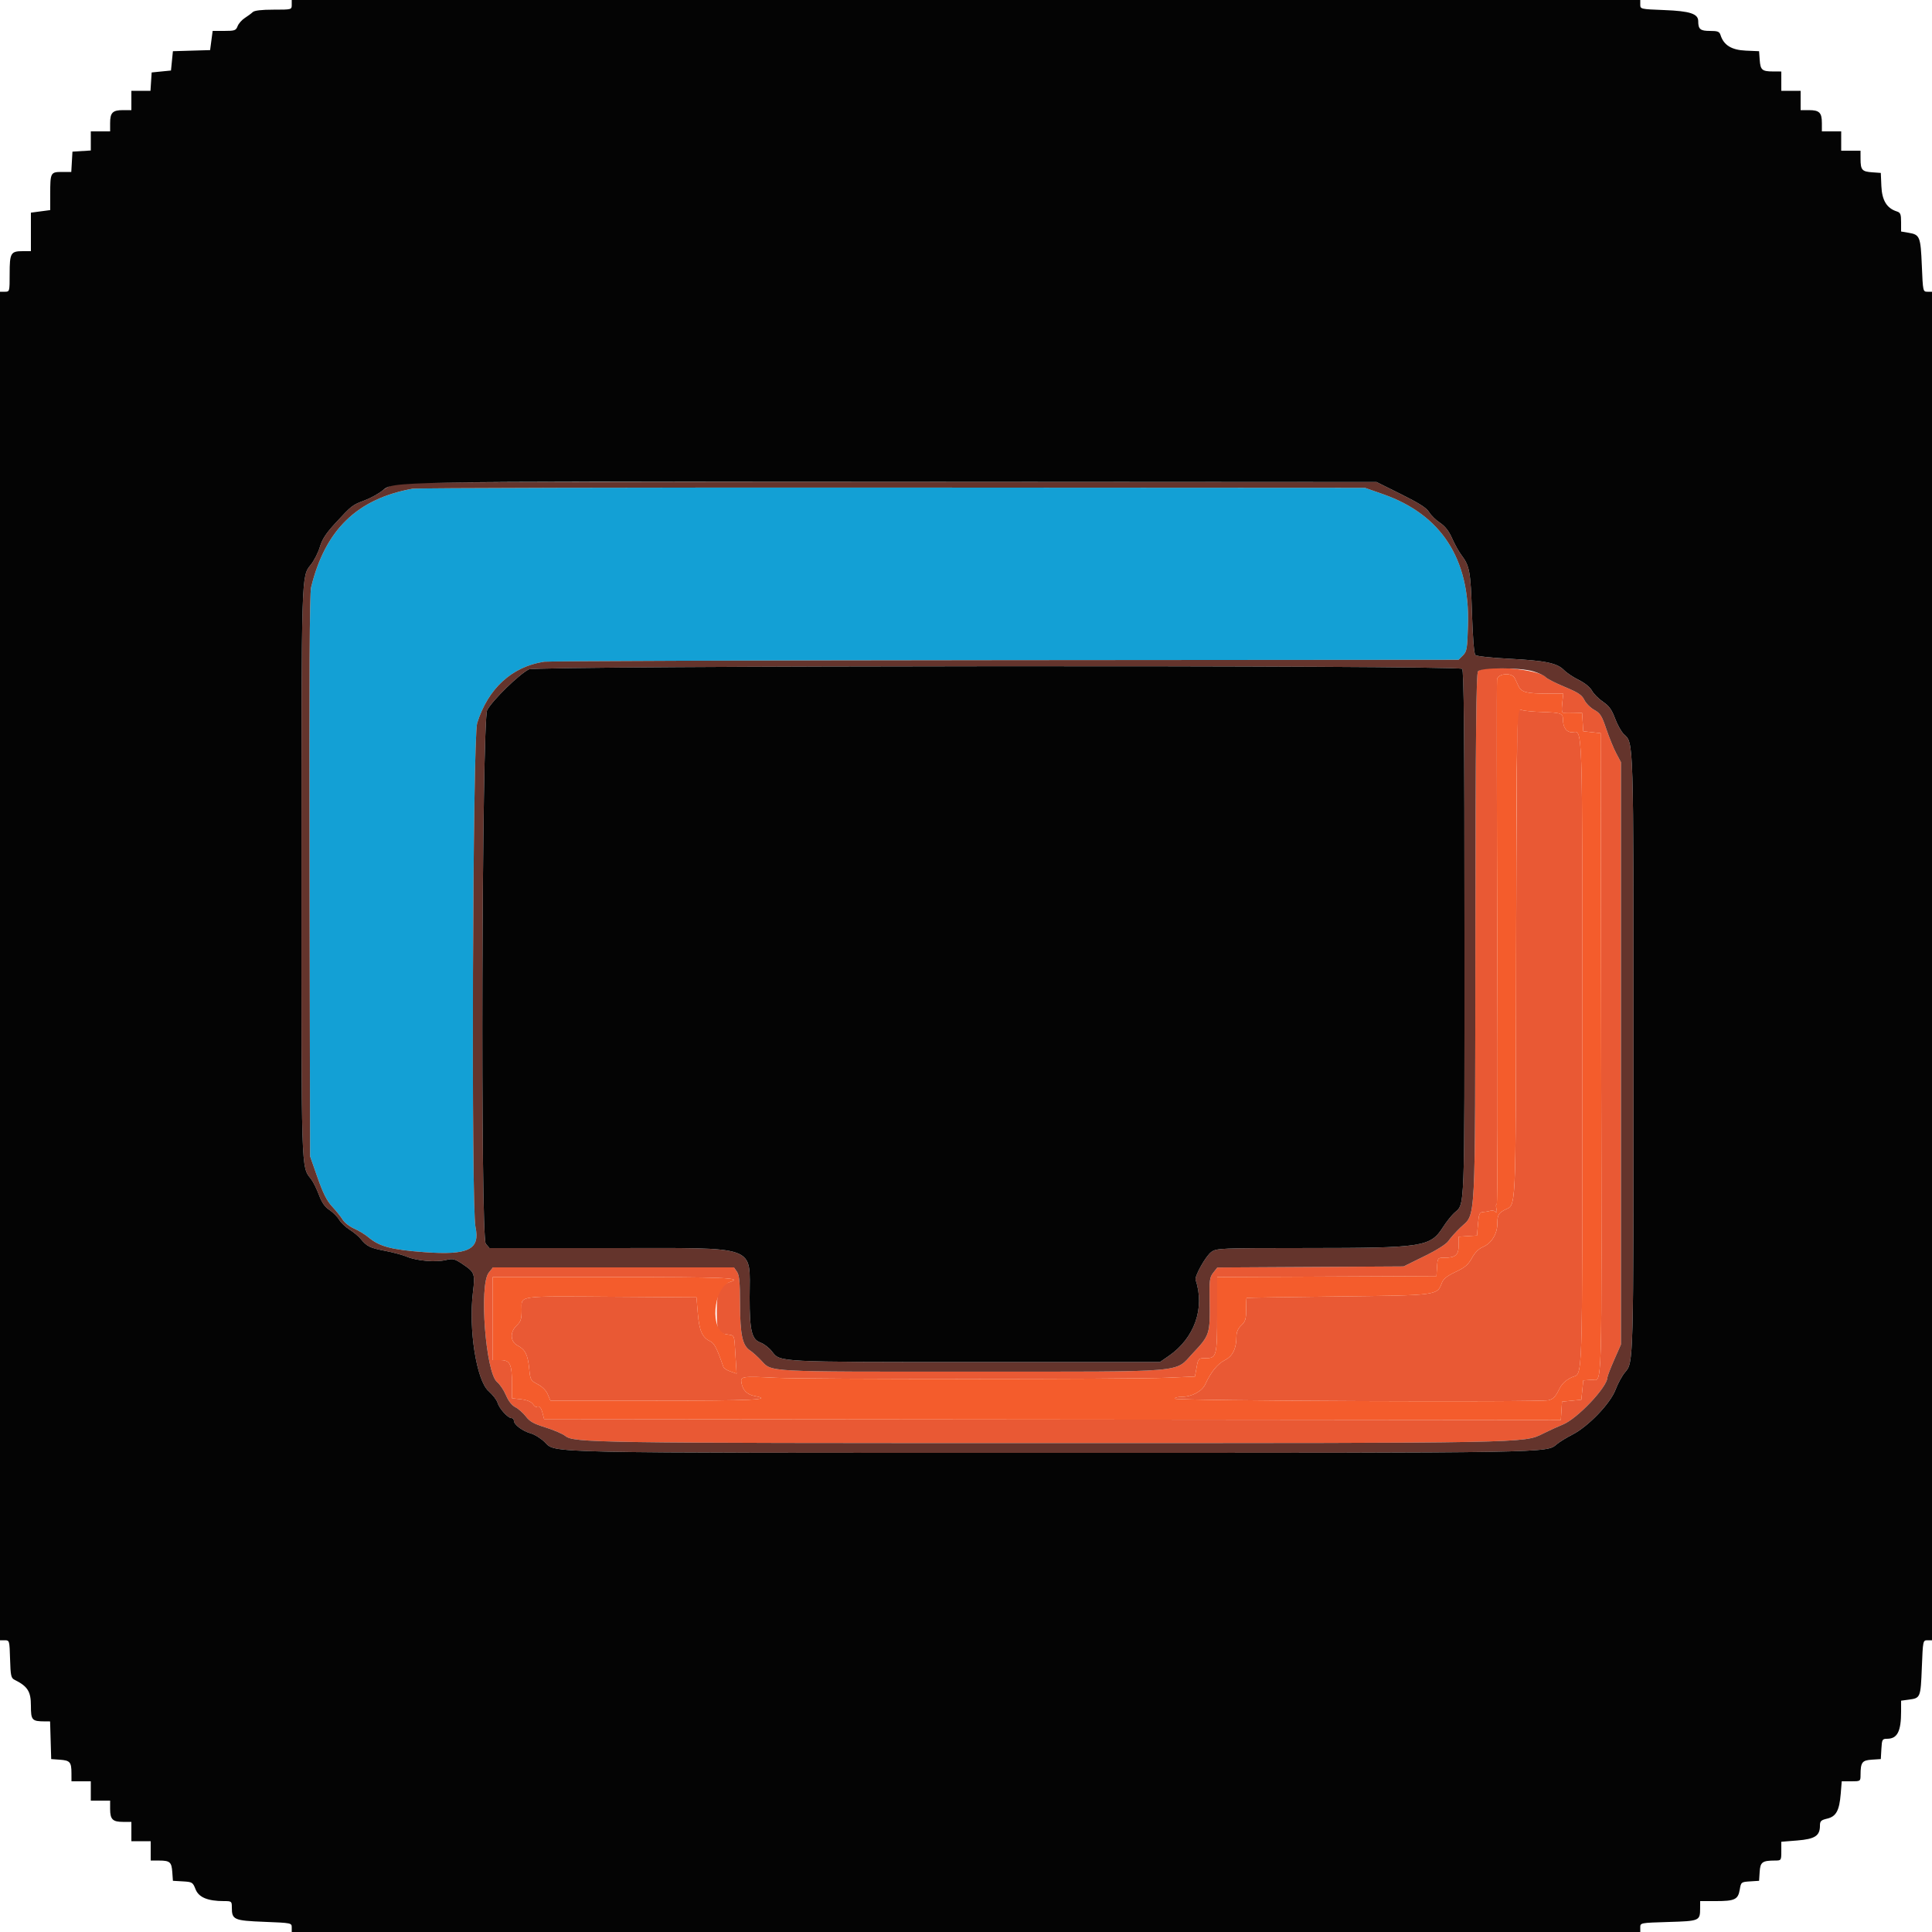 <svg viewBox="0 0 400 400" width="96px" height="96px" xmlns="http://www.w3.org/2000/svg"><g fill-rule="evenodd"><path d="m306.01 138.988c-.378.456-.502 12.866-.549 55.1-.069 61.44.168 56.909-3.142 60.104-.945.913-2.038 2.137-2.428 2.721-.44.658-2.339 1.864-5 3.174l-4.291 2.113-19.28.111-19.279.111-.841 1.069c-.761.967-.833 1.526-.758 5.889.116 6.775.009 7.107-3.458 10.771-3.917 4.139-.21 3.829-45.858 3.839-43.133.011-41.235.112-43.526-2.319-.77-.817-1.812-1.752-2.316-2.078-1.567-1.014-2.047-3.247-2.066-9.604-.014-4.591-.149-5.998-.641-6.7l-.622-.889h-24.949-24.948l-.874 1.1c-2.014 2.535-.631 20.683 1.725 22.622.586.483 1.421 1.723 1.854 2.755.506 1.203 1.206 2.093 1.948 2.477.637.329 1.614 1.194 2.171 1.922.797 1.041 1.664 1.524 4.059 2.261 1.676.516 3.506 1.299 4.067 1.741 1.837 1.445 5.273 1.496 100.392 1.496 98.898 0 98.125.014 101.999-1.92 1.32-.66 3.211-1.527 4.201-1.927 2.989-1.207 9.2-7.785 9.2-9.742 0-.251.63-1.888 1.4-3.64l1.4-3.184v-60.284-60.283l-.973-1.829c-.536-1.005-1.458-3.265-2.051-5.021-.935-2.768-1.267-3.295-2.498-3.968-.781-.427-1.703-1.351-2.049-2.053-.514-1.044-1.264-1.542-4.099-2.723-1.908-.795-3.685-1.705-3.948-2.021-1.365-1.645-12.787-2.619-13.972-1.191m7.603 1.412c.162.33.516 1.077.786 1.659.589 1.266 1.673 1.541 6.081 1.541h3.18l-.218 2.015c-.156 1.453-.081 1.997.271 1.952.268-.034 1.242-.04 2.165-.014l1.678.047.122 1.9.122 1.9 1.8.2 1.8.2.109 66c.123 73.687.3 67.71-2.011 67.877l-1.698.123-.2 2-.2 2-2 .2-2 .2-.122 1.901-.122 1.9-105.253-.1-105.252-.101-.337-1.3c-.297-1.148-.704-1.524-1.297-1.2-.1.055-.426-.233-.724-.641-.34-.465-1.239-.819-2.417-.952l-1.876-.211v-2.922c0-4.177-.383-4.974-2.39-4.974h-1.61v-8.6-8.6h25c23.061 0 26.864.155 24.245.986-2.249.714-2.845 1.951-2.839 5.895.007 4.276.177 4.692 2.033 4.982 1.734.27 1.55-.161 1.828 4.281l.241 3.852-1.286-.448c-.707-.247-1.355-.651-1.44-.898-1.334-3.884-1.894-4.973-2.767-5.37-1.605-.732-2.243-2.174-2.539-5.746l-.276-3.334-16.8-.115c-20.695-.142-19.4-.319-19.4 2.663 0 1.95-.157 2.46-1 3.252-1.473 1.384-1.384 3.381.188 4.194 1.561.807 2.101 1.896 2.381 4.804.221 2.289.3 2.434 1.768 3.2.951.496 1.744 1.297 2.081 2.102l.543 1.3h21.82c19.947 0 24.474-.213 20.474-.963-1.562-.293-2.471-1.193-2.743-2.716-.243-1.359.098-1.41 7.088-1.063 6.637.33 73.309.323 80.997-.008l5.798-.25.346-1.9c.342-1.878.363-1.9 1.888-1.9 2.246 0 2.371-.484 2.371-9.17v-7.623l22.7-.104 22.7-.103.122-1.9c.121-1.883.135-1.9 1.526-1.9 2.3 0 2.952-.573 2.952-2.592v-1.764l1.9-.122 1.9-.122.2-2.4c.17-2.041.32-2.409 1-2.457.44-.032.935-.1 1.1-.15.797-.246 1.329-.183 1.632.194.183.227.221-.096.084-.721-.136-.623-.106-1.045.068-.938.174.108.226-24.042.116-53.666s-.133-54.366-.052-54.983c.17-1.282 3.064-1.503 3.665-.279m.6 7.264c-.122.515-.264 23.288-.317 50.607-.107 55.114.098 50.853-2.516 52.298-1.159.64-1.367 1.069-1.375 2.831-.01 2.069-1.225 4.03-2.939 4.747-.891.372-1.689 1.167-2.319 2.31-.768 1.393-1.446 1.971-3.38 2.879-1.751.823-2.536 1.446-2.842 2.258-.988 2.617-.727 2.583-21.507 2.825-10.35.121-18.863.256-18.918.3-.055.045-.1 1.13-.1 2.411 0 1.969-.155 2.476-1 3.27-.645.606-1.001 1.377-1.002 2.17-.005 2.636-.75 4.189-2.417 5.04-1.524.777-2.897 2.474-4.038 4.99-.657 1.449-2.799 2.599-4.843 2.599-.825.001-1.5.172-1.5.38 0 .455 75.581.771 77.418.325.916-.223 1.432-.735 2.076-2.06.635-1.308 1.319-1.994 2.649-2.658 2.439-1.218 2.245 4.58 2.252-67.457.006-70.959.167-66.129-2.209-66.129-1.069 0-1.786-1.024-1.786-2.55 0-1.375-.334-1.502-4.318-1.637-1.915-.064-3.789-.245-4.165-.402-.508-.211-.74-.043-.904.653" fill="#e95934"/><path d="m85.4 101.188c-11.473 2.087-18.086 8.518-20.99 20.412-.312 1.277-.406 18.648-.325 59.8l.115 58 1.543 4.4c1.145 3.263 1.928 4.814 3.029 6 .818.88 1.8 2.106 2.183 2.725s1.451 1.449 2.374 1.844c.922.396 2.263 1.213 2.98 1.816 2.262 1.903 4.73 2.556 11.568 3.061 9.096.672 11.568-.55 10.566-5.219-.906-4.224-.584-101.344.346-104.31 2.246-7.164 7.176-11.686 13.865-12.717.91-.14 43.88-.288 95.489-.327l93.835-.073.899-.9c.826-.825.913-1.345 1.059-6.325.399-13.679-5.557-22.843-17.591-27.062l-3.745-1.313-97.8-.052c-53.79-.028-98.52.08-99.4.24" fill="#13a0d5"/><path d="m309.948 140.679c-.081.617-.058 25.359.052 54.983s.058 53.774-.116 53.666c-.174-.107-.204.315-.068.938.137.625.099.948-.084.721-.303-.377-.835-.44-1.632-.194-.165.05-.66.118-1.1.15-.68.048-.83.416-1 2.457l-.2 2.4-1.9.122-1.9.122v1.764c0 2.019-.652 2.592-2.952 2.592-1.391 0-1.405.017-1.526 1.9l-.122 1.9-22.7.103-22.7.104v7.623c0 8.686-.125 9.17-2.371 9.17-1.525 0-1.546.022-1.888 1.9l-.346 1.9-5.798.25c-7.688.331-74.36.338-80.997.008-6.99-.347-7.331-.296-7.088 1.063.272 1.523 1.181 2.423 2.743 2.716 4 .75-.527.963-20.474.963h-21.82l-.543-1.3c-.337-.805-1.13-1.606-2.081-2.102-1.468-.766-1.547-.911-1.768-3.2-.28-2.908-.82-3.997-2.381-4.804-1.572-.813-1.661-2.81-.188-4.194.843-.792 1-1.302 1-3.252 0-2.982-1.295-2.805 19.4-2.663l16.8.115.276 3.334c.296 3.572.934 5.014 2.539 5.746.873.397 1.433 1.486 2.767 5.37.085.247.733.651 1.44.898l1.286.448-.241-3.852c-.278-4.442-.094-4.011-1.828-4.281-3.544-.553-2.866-9.712.806-10.877 2.619-.831-1.184-.986-24.245-.986h-25v8.6 8.6h1.61c2.007 0 2.39.797 2.39 4.974v2.922l1.876.211c1.178.133 2.077.487 2.417.952.298.408.624.696.724.641.593-.324 1 .052 1.297 1.2l.337 1.3 105.252.101 105.253.1.122-1.9.122-1.901 2-.2 2-.2.2-2 .2-2 1.698-.123c2.311-.167 2.134 5.81 2.011-67.877l-.109-66-1.8-.2-1.8-.2-.122-1.9-.122-1.9-1.678-.047c-.923-.026-1.897-.02-2.165.014-.352.045-.427-.499-.271-1.952l.218-2.015h-3.18c-4.408 0-5.492-.275-6.081-1.541-.27-.582-.624-1.329-.786-1.659-.601-1.224-3.495-1.003-3.665.279m9.334 6.734c3.984.135 4.318.262 4.318 1.637 0 1.526.717 2.55 1.786 2.55 2.376 0 2.215-4.83 2.209 66.129-.007 72.037.187 66.239-2.252 67.457-1.33.664-2.014 1.35-2.649 2.658-.644 1.325-1.16 1.837-2.076 2.06-1.837.446-77.418.13-77.418-.325 0-.208.675-.379 1.5-.38 2.044 0 4.186-1.15 4.843-2.599 1.141-2.516 2.514-4.213 4.038-4.99 1.667-.851 2.412-2.404 2.417-5.04.001-.793.357-1.564 1.002-2.17.845-.794 1-1.301 1-3.27 0-1.281.045-2.366.1-2.411.055-.044 8.568-.179 18.918-.3 20.78-.242 20.519-.208 21.507-2.825.306-.812 1.091-1.435 2.842-2.258 1.934-.908 2.612-1.486 3.38-2.879.63-1.143 1.428-1.938 2.319-2.31 1.714-.717 2.929-2.678 2.939-4.747.008-1.762.216-2.191 1.375-2.831 2.614-1.445 2.409 2.816 2.516-52.298.1-51.76.099-51.726 1.221-51.26.376.157 2.25.338 4.165.402" fill="#f45c2c"/><path d="m82.649 100.018c-1.212.205-2.526.792-3.469 1.55-.835.671-2.488 1.583-3.673 2.026-2.579.965-2.671 1.036-6.015 4.659-1.991 2.157-2.788 3.373-3.268 4.989-.349 1.176-1.195 2.835-1.88 3.688-1.957 2.434-1.924 1.379-1.934 63.297-.011 63.26-.073 61.26 1.974 63.861.431.549 1.168 2.023 1.637 3.275.606 1.622 1.235 2.529 2.184 3.151.734.481 1.631 1.378 1.996 1.995.364.616 1.345 1.552 2.181 2.079.835.528 1.857 1.376 2.271 1.886 1.284 1.581 1.92 1.896 5.019 2.489 1.653.316 3.708.869 4.567 1.229 2.028.85 5.916 1.185 8.037.693 1.55-.36 1.825-.289 3.647.938 2.346 1.579 2.462 1.916 1.989 5.786-.93 7.604.744 18.186 3.225 20.391.866.77 1.705 1.85 1.864 2.4.347 1.203 2.141 3.2 2.874 3.2.289 0 .525.257.525.571 0 .794 1.814 2.14 3.516 2.61.783.216 2.072 1.026 2.864 1.799 2.369 2.314-2.083 2.22 105.055 2.22 104.17 0 102.309.032 104.477-1.782.598-.501 2.044-1.393 3.212-1.983 3.268-1.65 7.881-6.444 8.952-9.302.481-1.283 1.372-2.914 1.979-3.624 1.762-2.06 1.745-1.399 1.745-65.909 0-66.189.058-64.266-2.009-66.209-.507-.475-1.32-1.932-1.808-3.236-.691-1.847-1.245-2.613-2.505-3.463-.89-.601-1.915-1.632-2.278-2.292-.397-.723-1.47-1.597-2.699-2.2-1.122-.55-2.508-1.475-3.08-2.055-1.455-1.476-3.829-1.968-11.378-2.359-3.707-.192-6.744-.527-6.99-.773-.265-.265-.537-3.658-.7-8.723-.275-8.549-.493-9.749-2.164-11.94-.526-.69-1.398-2.253-1.938-3.474-.686-1.551-1.447-2.526-2.526-3.241-.85-.562-1.857-1.551-2.239-2.197-.51-.863-2.046-1.846-5.79-3.706l-5.096-2.532-100.2-.056c-55.11-.03-101.078.093-102.151.274m203.696 2.295c12.034 4.219 17.99 13.383 17.591 27.062-.146 4.98-.233 5.5-1.059 6.325l-.899.9-93.835.073c-51.609.039-94.579.187-95.489.327-6.689 1.031-11.619 5.553-13.865 12.717-.93 2.966-1.252 100.086-.346 104.31 1.002 4.669-1.47 5.891-10.566 5.219-6.838-.505-9.306-1.158-11.568-3.061-.717-.603-2.058-1.42-2.98-1.816-.923-.395-1.991-1.225-2.374-1.844s-1.365-1.845-2.183-2.725c-1.101-1.186-1.884-2.737-3.029-6l-1.543-4.4-.115-58c-.081-41.152.013-58.523.325-59.8 2.904-11.894 9.517-18.325 20.99-20.412.88-.16 45.61-.268 99.4-.24l97.8.052zm16.375 36.167c.369.369.48 13.133.48 55.02 0 59.164.137 55.522-2.17 57.677-.575.537-1.606 1.85-2.29 2.917-2.603 4.056-4.124 4.29-27.878 4.299-18.367.007-18.973.031-20.076.817-1.134.807-3.503 5.031-3.247 5.79 1.964 5.835-.237 12.058-5.567 15.738l-1.828 1.262-38.172-.002c-41.163-.003-40.442.035-42.131-2.18-.573-.752-1.665-1.592-2.425-1.867-1.781-.644-2.216-2.469-2.216-9.299 0-11.061 2.255-10.252-28.584-10.252h-25.277l-.769-.9c-1.115-1.303-.825-108.484.299-110.5 1.165-2.092 6.516-7.318 8.61-8.411 1.519-.792 192.45-.9 193.241-.109m14.759.521c1.114.331 2.24.861 2.503 1.178.263.316 2.04 1.226 3.948 2.021 2.835 1.181 3.585 1.679 4.099 2.723.346.702 1.268 1.626 2.049 2.053 1.231.673 1.563 1.2 2.498 3.968.593 1.756 1.515 4.016 2.051 5.021l.973 1.829v60.283 60.284l-1.4 3.184c-.77 1.752-1.4 3.389-1.4 3.64 0 1.957-6.211 8.535-9.2 9.742-.99.4-2.881 1.267-4.201 1.927-3.874 1.934-3.101 1.92-101.999 1.92-95.119 0-98.555-.051-100.392-1.496-.561-.442-2.391-1.225-4.067-1.741-2.395-.737-3.262-1.22-4.059-2.261-.557-.728-1.534-1.593-2.171-1.922-.742-.384-1.442-1.274-1.948-2.477-.433-1.032-1.268-2.272-1.854-2.755-2.356-1.939-3.739-20.087-1.725-22.622l.874-1.1h24.948 24.949l.622.889c.492.702.627 2.109.641 6.7.019 6.357.499 8.59 2.066 9.604.504.326 1.546 1.261 2.316 2.078 2.291 2.431.393 2.33 43.526 2.319 45.648-.01 41.941.3 45.858-3.839 3.467-3.664 3.574-3.996 3.458-10.771-.075-4.363-.003-4.922.758-5.889l.841-1.069 19.279-.111 19.28-.111 4.291-2.113c2.661-1.31 4.56-2.516 5-3.174.39-.584 1.483-1.808 2.428-2.721 3.31-3.195 3.073 1.336 3.142-60.104.047-42.234.171-54.644.549-55.1.684-.824 8.682-.815 11.469.013" fill="#64342c"/><path d="m60.4 1c0 .996-.015 1-3.771 1-2.493 0-3.951.171-4.3.505-.291.278-1.032.827-1.647 1.221s-1.285 1.156-1.49 1.695c-.338.888-.594.979-2.768.979h-2.396l-.264 1.986-.263 1.986-3.851.114-3.85.114-.2 2-.2 2-2 .2-2 .2-.122 1.9-.122 1.9h-1.978-1.978v2 2h-1.72c-2.161 0-2.68.519-2.68 2.68v1.72h-2-2v1.978 1.978l-1.9.122-1.9.122-.121 2.1-.121 2.1h-1.936c-2.348 0-2.422.141-2.422 4.581v3.316l-2 .265-2 .266v3.986 3.986h-1.72c-2.453 0-2.68.397-2.68 4.68 0 3.701-.005 3.72-1 3.72h-1v139.6 139.6h.986c.971 0 .987.054 1.1 3.889.102 3.466.204 3.934.938 4.3 2.701 1.346 3.376 2.413 3.376 5.339 0 3.025.201 3.253 2.886 3.267l1.085.005.115 3.9.114 3.9 1.793.128c2.099.149 2.393.488 2.401 2.772l.006 1.7h2 2v2 2h2 2v1.72c0 2.161.519 2.68 2.68 2.68h1.72v2 2h2 2v2 2l1.7.006c2.284.008 2.623.302 2.772 2.401l.128 1.793 2.047.119c1.96.114 2.072.184 2.643 1.638.657 1.672 2.515 2.443 5.887 2.443 1.57 0 1.623.043 1.623 1.324 0 2.537.413 2.72 6.72 2.97 5.633.223 5.68.233 5.68 1.165v.941h139.6 139.6v-.95c0-.948.01-.95 5.83-1.125 6.452-.194 6.553-.238 6.564-2.825l.006-1.5h3.226c3.944 0 4.623-.324 4.97-2.374.263-1.559.298-1.587 2.136-1.705l1.868-.121.12-1.859c.131-2.023.541-2.324 3.18-2.336 1.287-.005 1.3-.024 1.3-1.947v-1.943l3.3-.264c3.662-.294 4.7-.969 4.7-3.056 0-.959.21-1.165 1.5-1.47 1.857-.438 2.523-1.669 2.806-5.186l.204-2.539h1.945c1.927 0 1.945-.012 1.95-1.3.012-2.639.313-3.049 2.336-3.18l1.859-.12.121-2.1c.114-1.983.181-2.1 1.2-2.106 2.107-.012 2.879-1.524 2.879-5.639v-2.25l1.648-.221c2.361-.316 2.401-.418 2.647-6.64.222-5.595.232-5.644 1.164-5.644h.941v-139.6-139.6h-.94c-.929 0-.943-.062-1.167-5.42-.252-6.003-.409-6.394-2.716-6.784l-1.577-.266v-1.938c0-1.649-.132-1.98-.885-2.219-2.073-.658-3.068-2.285-3.196-5.223l-.119-2.75-1.793-.128c-2.099-.149-2.393-.488-2.401-2.772l-.006-1.7h-2-2v-2-2h-2-2v-1.72c0-2.161-.519-2.68-2.68-2.68h-1.72v-2-2h-2-2v-2-2l-1.7-.006c-2.284-.008-2.623-.302-2.772-2.401l-.128-1.793-2.75-.119c-2.938-.128-4.565-1.123-5.223-3.196-.239-.752-.571-.885-2.211-.885-1.992 0-2.416-.355-2.416-2.023 0-1.527-1.723-2.089-7.025-2.293-4.91-.19-4.975-.204-4.975-1.138v-.946h-139.6-139.6zm229.696 101.332c3.744 1.86 5.28 2.843 5.79 3.706.382.646 1.389 1.635 2.239 2.197 1.079.715 1.84 1.69 2.526 3.241.54 1.221 1.412 2.784 1.938 3.474 1.671 2.191 1.889 3.391 2.164 11.94.163 5.065.435 8.458.7 8.723.246.246 3.283.581 6.99.773 7.549.391 9.923.883 11.378 2.359.572.58 1.958 1.505 3.08 2.055 1.229.603 2.302 1.477 2.699 2.2.363.66 1.388 1.691 2.278 2.292 1.26.85 1.814 1.616 2.505 3.463.488 1.304 1.301 2.761 1.808 3.236 2.067 1.943 2.009.02 2.009 66.209 0 64.51.017 63.849-1.745 65.909-.607.71-1.498 2.341-1.979 3.624-1.071 2.858-5.684 7.652-8.952 9.302-1.168.59-2.614 1.482-3.212 1.983-2.168 1.814-.307 1.782-104.477 1.782-107.138 0-102.686.094-105.055-2.22-.792-.773-2.081-1.583-2.864-1.799-1.702-.47-3.516-1.816-3.516-2.61 0-.314-.236-.571-.525-.571-.733 0-2.527-1.997-2.874-3.2-.159-.55-.998-1.63-1.864-2.4-2.481-2.205-4.155-12.787-3.225-20.391.473-3.87.357-4.207-1.989-5.786-1.822-1.227-2.097-1.298-3.647-.938-2.121.492-6.009.157-8.037-.693-.859-.36-2.914-.913-4.567-1.229-3.099-.593-3.735-.908-5.019-2.489-.414-.51-1.436-1.358-2.271-1.886-.836-.527-1.817-1.463-2.181-2.079-.365-.617-1.262-1.514-1.996-1.995-.949-.622-1.578-1.529-2.184-3.151-.469-1.252-1.206-2.726-1.637-3.275-2.047-2.601-1.985-.601-1.974-63.861.01-61.918-.023-60.863 1.934-63.297.685-.853 1.531-2.512 1.88-3.688.48-1.616 1.277-2.832 3.268-4.989 3.344-3.623 3.436-3.694 6.015-4.659 1.185-.443 2.838-1.355 3.673-2.026 2.39-1.921.169-1.882 105.62-1.824l100.2.056zm-180.617 36.257c-2.094 1.093-7.445 6.319-8.61 8.411-1.124 2.016-1.414 109.197-.299 110.5l.769.9h25.277c30.839 0 28.584-.809 28.584 10.252 0 6.83.435 8.655 2.216 9.299.76.275 1.852 1.115 2.425 1.867 1.689 2.215.968 2.177 42.131 2.18l38.172.002 1.828-1.262c5.33-3.68 7.531-9.903 5.567-15.738-.256-.759 2.113-4.983 3.247-5.79 1.103-.786 1.709-.81 20.076-.817 23.754-.009 25.275-.243 27.878-4.299.684-1.067 1.715-2.38 2.29-2.917 2.307-2.155 2.17 1.487 2.17-57.677 0-41.887-.111-54.651-.48-55.02-.791-.791-191.722-.683-193.241.109" fill="#040404"/></g></svg>